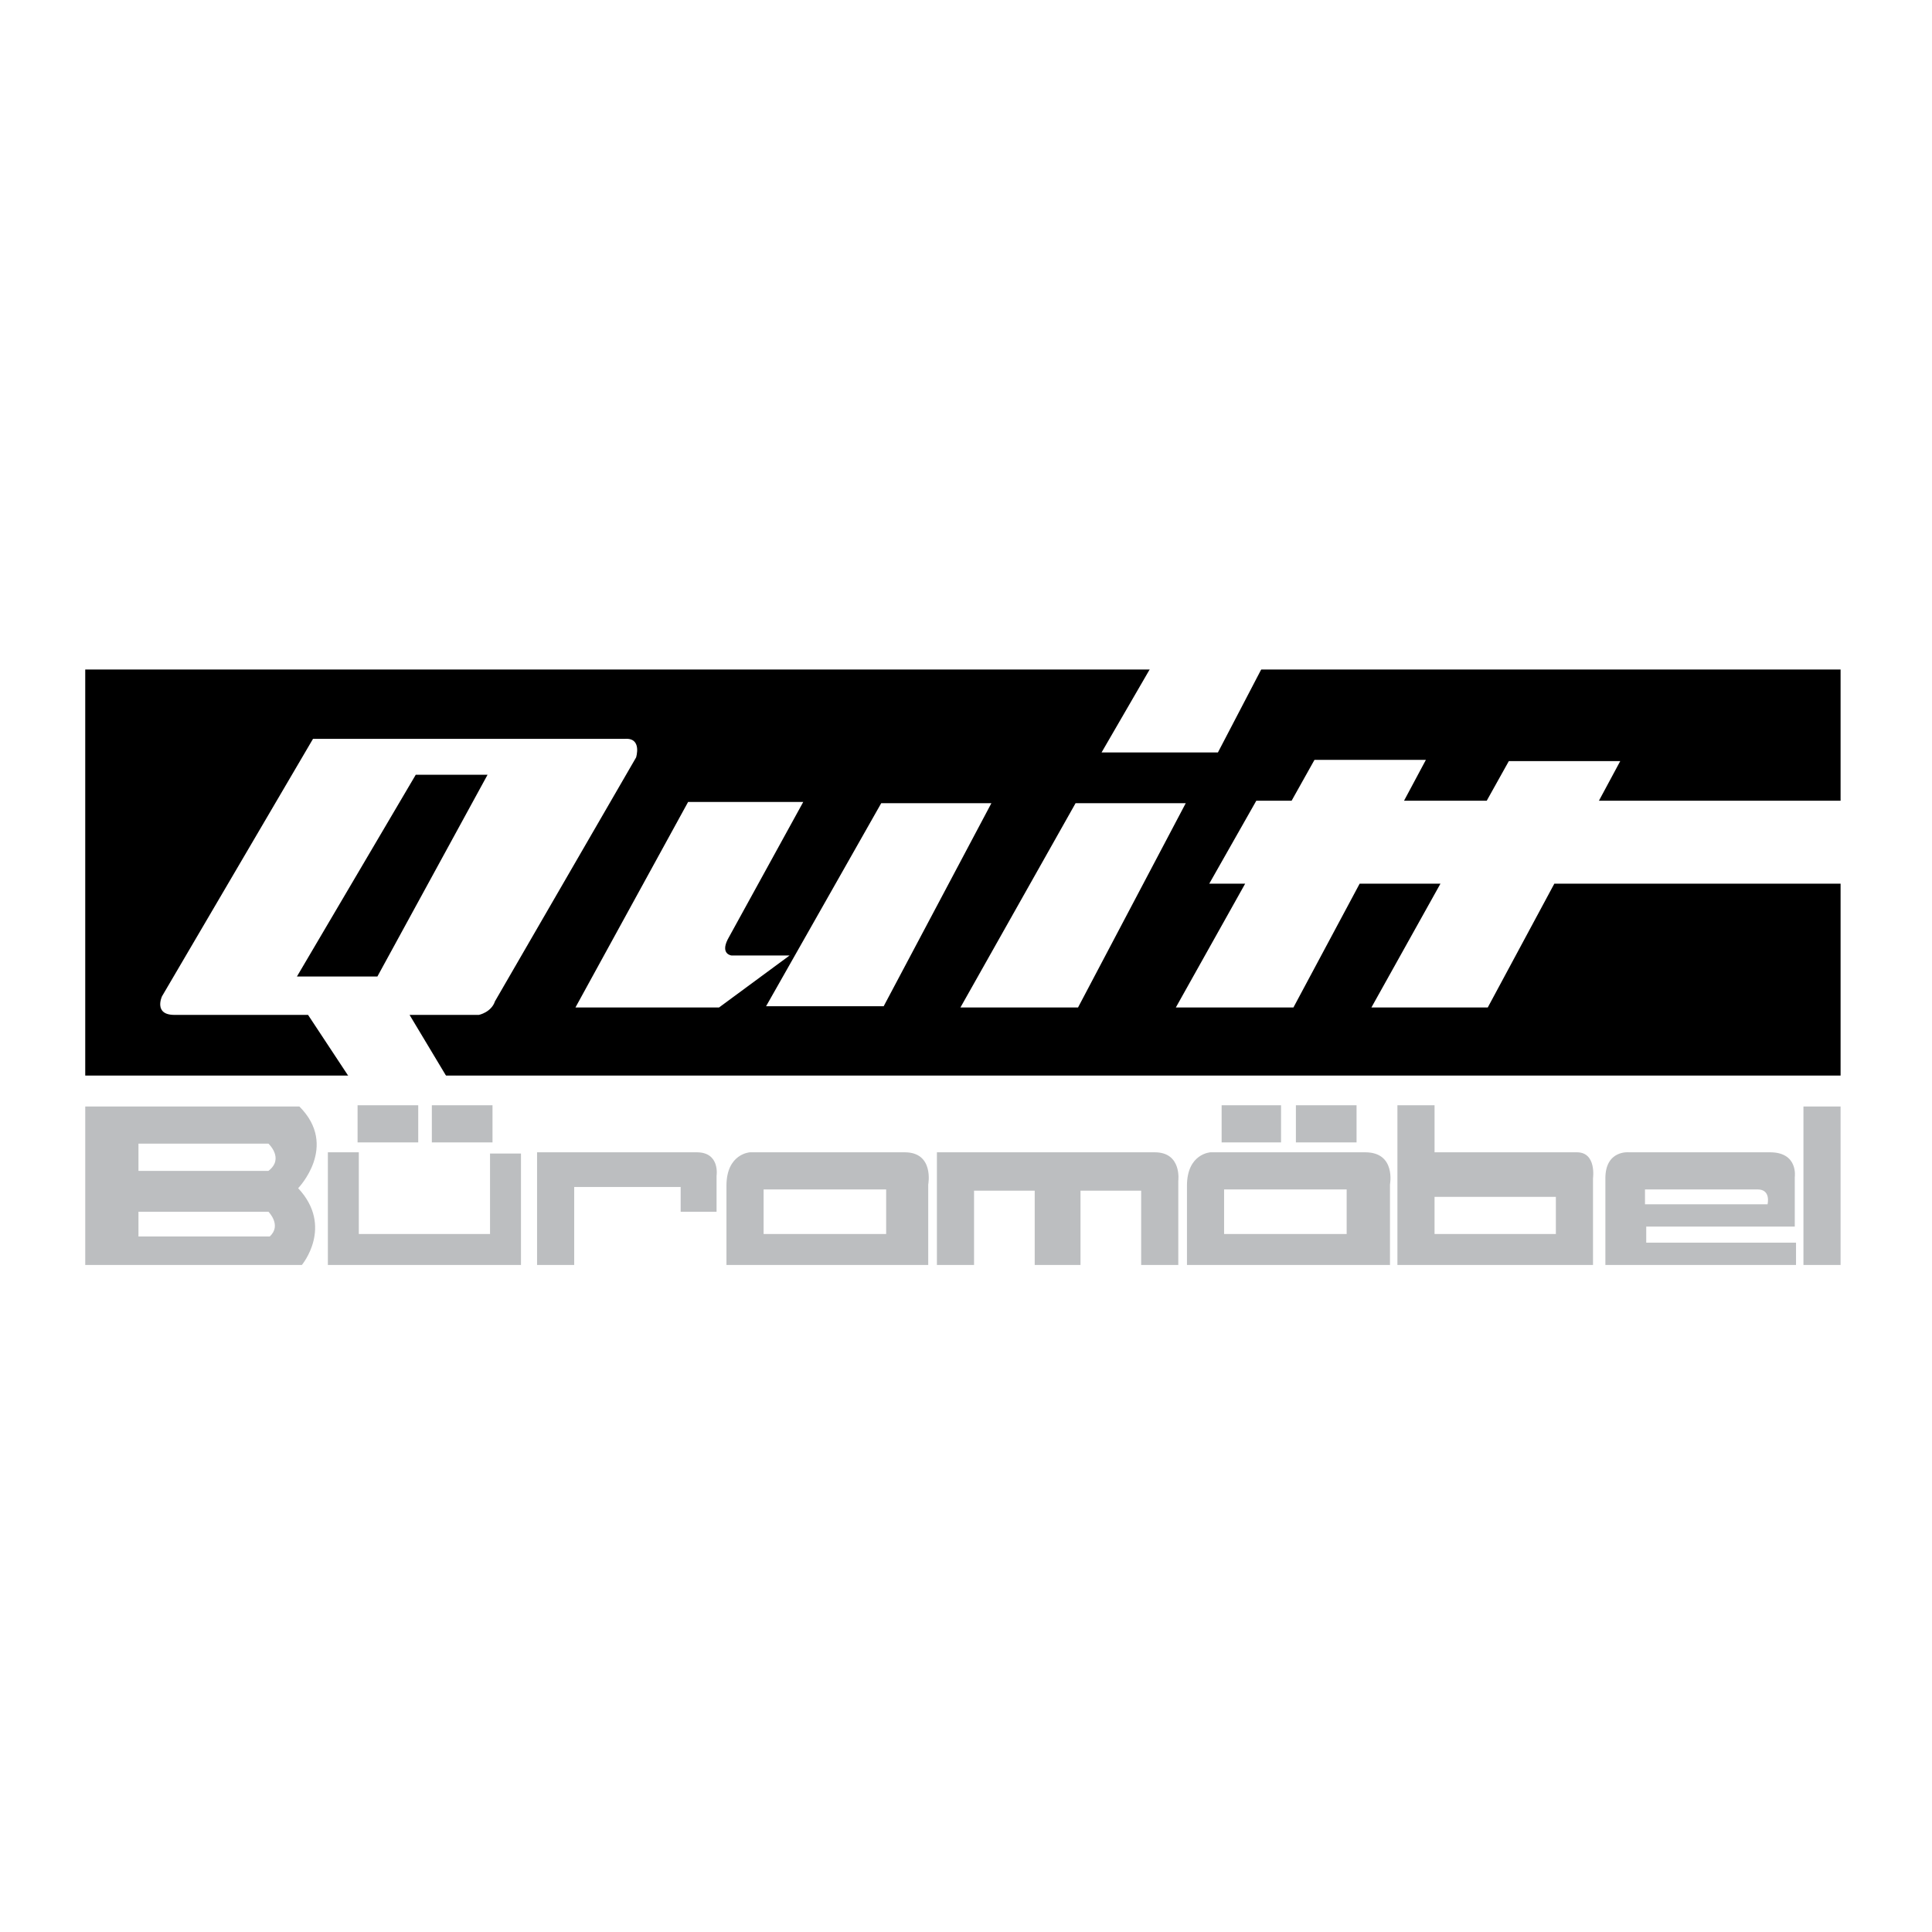 <?xml version="1.0" encoding="utf-8"?>
<!-- Generator: Adobe Illustrator 13.0.0, SVG Export Plug-In . SVG Version: 6.00 Build 14948)  -->
<!DOCTYPE svg PUBLIC "-//W3C//DTD SVG 1.0//EN" "http://www.w3.org/TR/2001/REC-SVG-20010904/DTD/svg10.dtd">
<svg version="1.0" id="Layer_1" xmlns="http://www.w3.org/2000/svg" xmlns:xlink="http://www.w3.org/1999/xlink" x="0px" y="0px"
	 width="192.756px" height="192.756px" viewBox="0 0 192.756 192.756" enable-background="new 0 0 192.756 192.756"
	 xml:space="preserve">
<g>
	<polygon fill-rule="evenodd" clip-rule="evenodd" fill="#FFFFFF" points="0,0 192.756,0 192.756,192.756 0,192.756 0,0 	"/>
	<polygon fill-rule="evenodd" clip-rule="evenodd" points="8.504,66.798 183.635,66.798 183.635,107.309 8.504,107.309 
		8.504,66.798 	"/>
	<path fill-rule="evenodd" clip-rule="evenodd" fill="#BCBEC0" d="M8.504,110.396v15.809h21.613c0,0,3.211-3.83-0.37-7.658
		c0,0,4.075-4.199,0.124-8.15H8.504L8.504,110.396z M13.815,114.102h12.968c0,0,1.606,1.482,0,2.717H13.815V114.102L13.815,114.102z
		 M13.815,120.895h12.968c0,0,1.358,1.357,0.124,2.469H13.815V120.895L13.815,120.895z M32.711,114.965h3.088v8.152H48.89v-8.027
		h3.088v11.115H32.711V114.965L32.711,114.965z M53.583,114.965v11.24h3.705v-7.781H67.91v2.471h3.582v-3.582
		c0,0,0.371-2.348-1.976-2.348S53.583,114.965,53.583,114.965L53.583,114.965z M93.476,114.965v11.24h3.705v-7.41h6.052v7.41h4.569
		v-7.41h6.052v7.41h3.705v-8.398c0,0,0.371-2.842-2.346-2.842H93.476L93.476,114.965z M74.826,114.965c0,0-2.347,0.125-2.347,3.336
		v7.904h20.131v-8.027c0,0,0.618-3.213-2.346-3.213H74.826L74.826,114.965z M76.185,118.67h12.227v4.447H76.185V118.67
		L76.185,118.67z M120.771,114.965c0,0-2.347,0.125-2.347,3.336v7.904h20.255v-8.027c0,0,0.617-3.213-2.471-3.213H120.771
		L120.771,114.965z M122.129,118.67h12.228v4.447h-12.228V118.67L122.129,118.67z M35.675,110.271h6.052v3.707h-6.052V110.271
		L35.675,110.271z M43.085,110.271h6.052v3.707h-6.052V110.271L43.085,110.271z M121.882,110.271h5.928v3.707h-5.928V110.271
		L121.882,110.271z M129.292,110.271h6.052v3.707h-6.052V110.271L129.292,110.271z M139.42,110.271v15.934h19.514v-8.646
		c0,0,0.37-2.594-1.605-2.594h-14.203v-4.693H139.42L139.42,110.271z M143.125,119.412h12.104v3.705h-12.104V119.412
		L143.125,119.412z M160.169,126.205h19.02v-2.225h-14.944v-1.605h14.82v-4.939c0,0,0.371-2.471-2.47-2.471h-14.079
		c0,0-2.347-0.246-2.347,2.594V126.205L160.169,126.205z M164.121,118.67v1.482h12.227c0,0,0.37-1.482-0.988-1.482H164.121
		L164.121,118.67z M179.93,110.396h3.705v15.809h-3.705V110.396L179.93,110.396z"/>
	<path fill-rule="evenodd" clip-rule="evenodd" fill="#FFFFFF" d="M68.651,80.014l-11.239,20.502h14.327l7.04-5.188h-5.805
		c0,0-1.111-0.124-0.37-1.605l7.534-13.709H68.651L68.651,80.014z M114.842,66.551l-4.939,8.522h11.609l4.445-8.522H114.842
		L114.842,66.551z M107.309,80.137l-11.486,20.378h11.733l10.745-20.378H107.309L107.309,80.137z M87.918,80.137l-11.486,20.255
		h11.733L98.91,80.137H87.918L87.918,80.137z M150.535,75.938l-2.205,3.952h-8.25l2.18-4.076h-11.115l-2.282,4.076h-3.522
		l-4.693,8.274h3.582l-6.916,12.351h11.732l6.607-12.351h8.062l-6.889,12.351h11.609l6.641-12.351h29.176V79.89h-24.727l2.125-3.952
		H150.535L150.535,75.938z M31.229,73.715L16.161,99.404c0,0-0.864,1.852,1.235,1.852c0.124,0,13.338,0,13.338,0l4.076,6.176h9.757
		l-3.705-6.176h6.916c0,0,1.235-0.246,1.606-1.357l14.08-24.331c0,0,0.618-1.976-1.111-1.853H31.229L31.229,73.715z M41.48,77.296
		L29.624,97.428h8.028l10.992-20.131H41.48L41.48,77.296z"/>
</g>
</svg>

